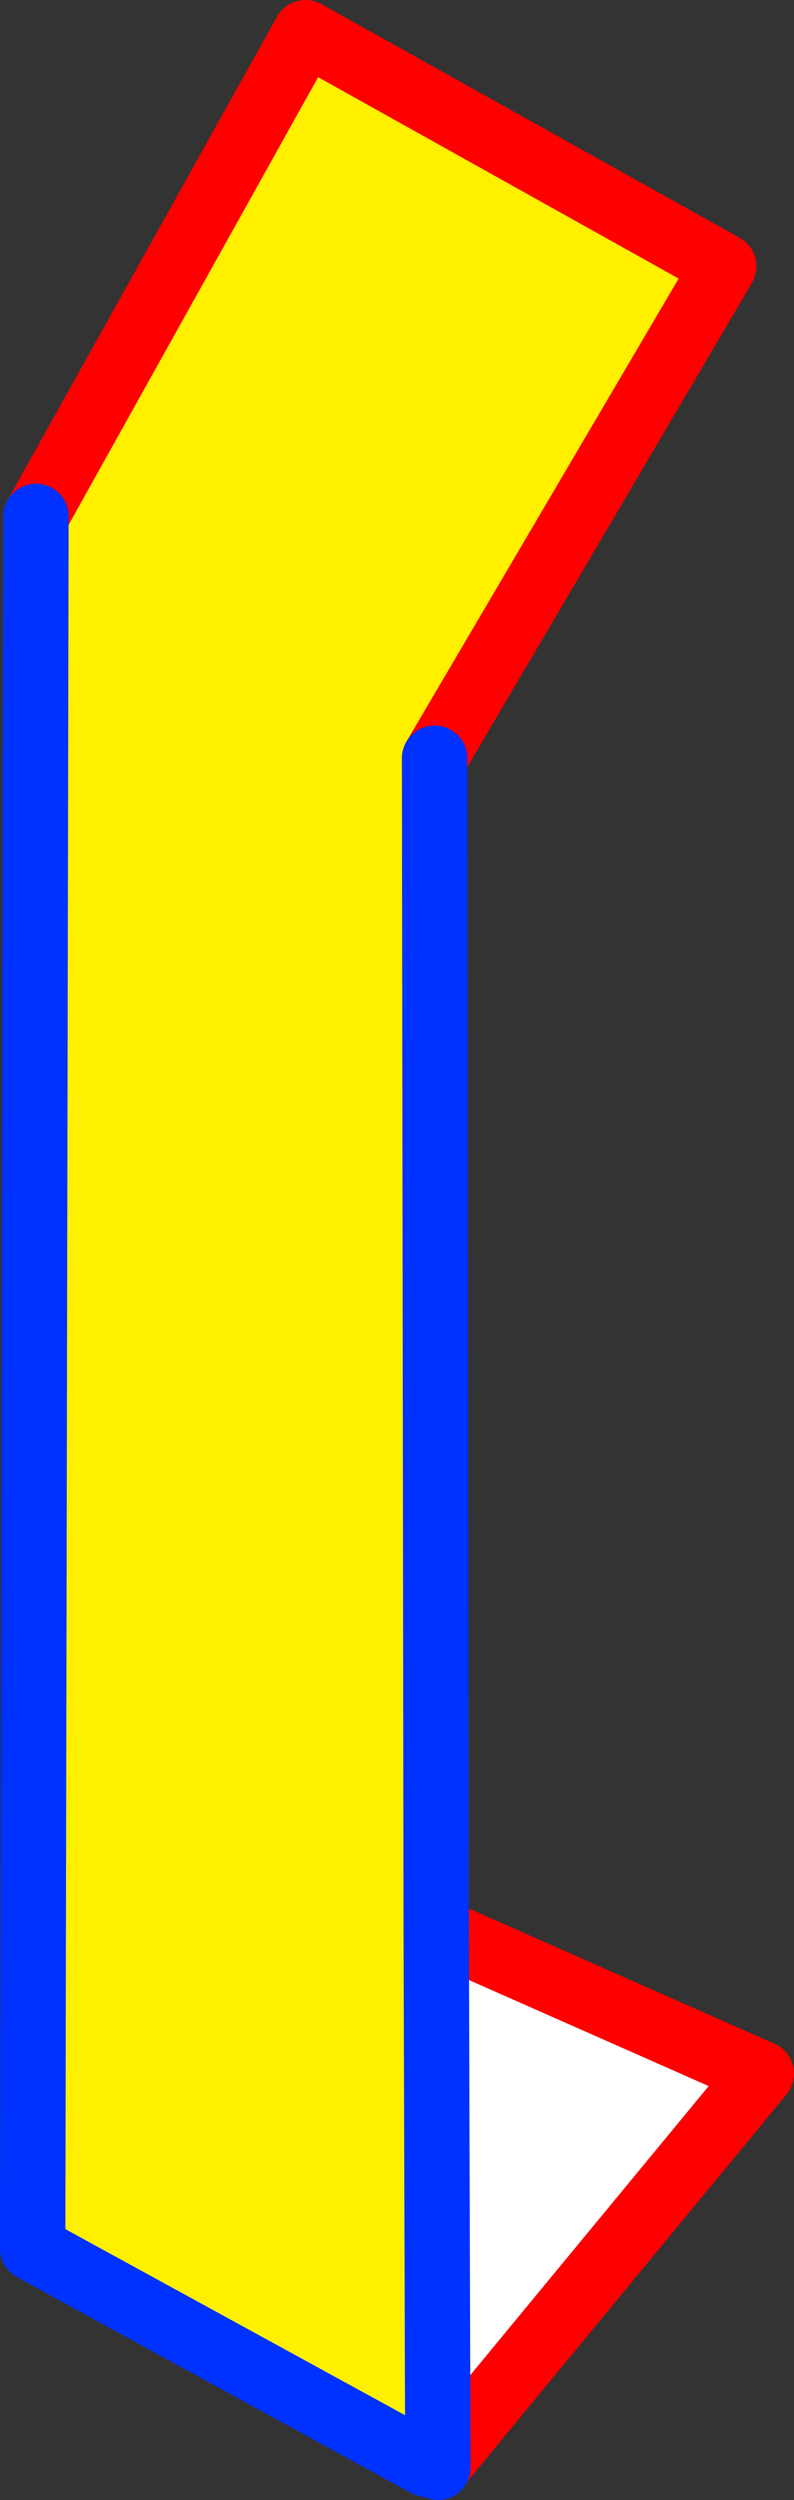 <?xml version="1.0" encoding="UTF-8" standalone="no"?>
<svg xmlns:xlink="http://www.w3.org/1999/xlink" height="76.5px" width="24.3px" xmlns="http://www.w3.org/2000/svg">
  <rect width="100%" height="100%" fill="#333333" stroke="none"/>
  <g transform="matrix(1.0, 0.0, 0.0, 1.0, -350.75, -230.55)">
    <path d="M351.85 246.35 L360.1 231.55 372.9 238.7 364.05 253.75 364.1 289.6 364.15 305.95 363.8 305.95 351.75 299.35 351.85 246.35" fill="#fff000" fill-rule="evenodd" stroke="none"/>
    <path d="M364.15 305.95 L364.1 289.6 374.05 294.0 364.15 306.0 364.15 305.95" fill="#ffffff" fill-rule="evenodd" stroke="none"/>
    <path d="M364.05 253.75 L372.9 238.7 360.1 231.55 351.85 246.35 M364.1 289.6 L374.05 294.0 364.15 306.0 364.15 306.05" fill="none" stroke="#ff0000" stroke-linecap="round" stroke-linejoin="round" stroke-width="2.0"/>
    <path d="M351.85 246.35 L351.75 299.35 363.8 305.95" fill="none" stroke="#0032ff" stroke-linecap="round" stroke-linejoin="round" stroke-width="2.0"/>
    <path d="M364.15 305.95 L364.1 289.6 364.05 253.75 M364.15 306.05 L364.15 305.95" fill="none" stroke="#0032ff" stroke-linecap="round" stroke-linejoin="round" stroke-width="2.0"/>
  </g>
</svg>
